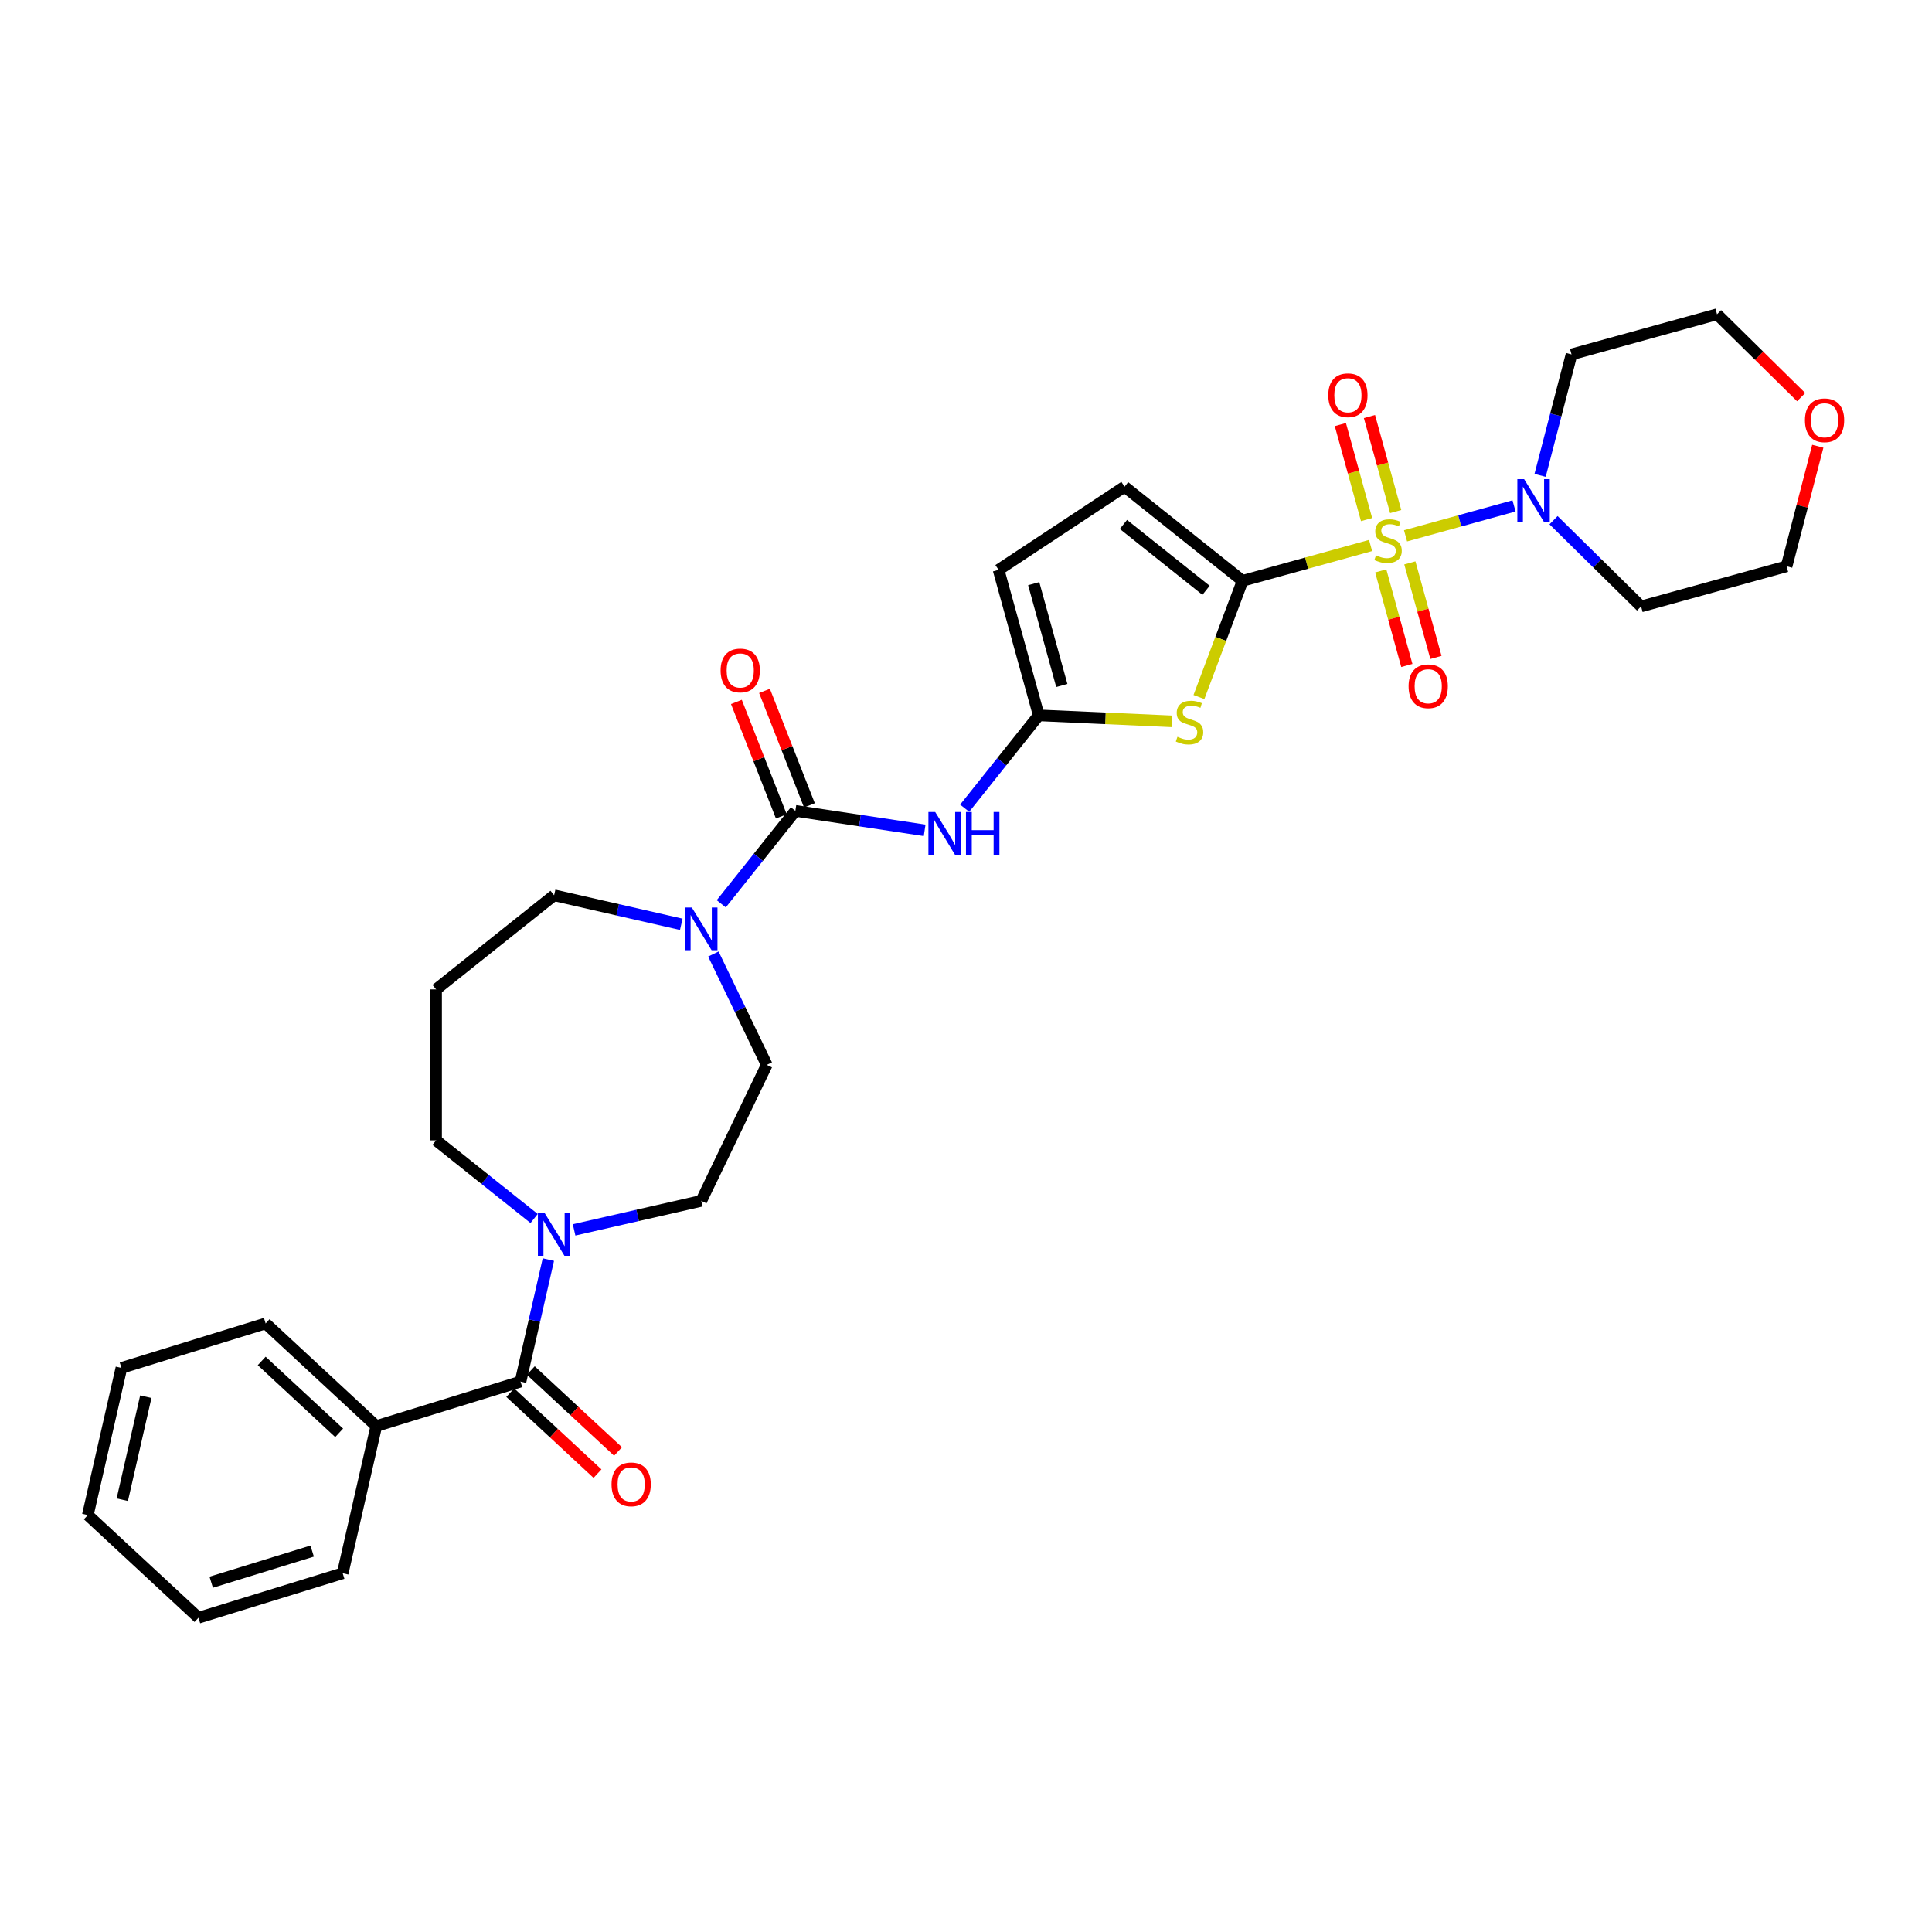 <?xml version='1.0' encoding='iso-8859-1'?>
<svg version='1.1' baseProfile='full'
              xmlns='http://www.w3.org/2000/svg'
                      xmlns:rdkit='http://www.rdkit.org/xml'
                      xmlns:xlink='http://www.w3.org/1999/xlink'
                  xml:space='preserve'
width='1000px' height='1000px' viewBox='0 0 1000 1000'>
<!-- END OF HEADER -->
<rect style='opacity:1.0;fill:#FFFFFF;stroke:none' width='1000' height='1000' x='0' y='0'> </rect>
<path class='bond-0' d='M 709.41,282.34 L 676.278,291.483' style='fill:none;fill-rule:evenodd;stroke:#CCCC00;stroke-width:6px;stroke-linecap:butt;stroke-linejoin:miter;stroke-opacity:1' />
<path class='bond-0' d='M 676.278,291.483 L 643.146,300.627' style='fill:none;fill-rule:evenodd;stroke:#000000;stroke-width:6px;stroke-linecap:butt;stroke-linejoin:miter;stroke-opacity:1' />
<path class='bond-5' d='M 727.504,277.346 L 755.581,269.597' style='fill:none;fill-rule:evenodd;stroke:#CCCC00;stroke-width:6px;stroke-linecap:butt;stroke-linejoin:miter;stroke-opacity:1' />
<path class='bond-5' d='M 755.581,269.597 L 783.658,261.848' style='fill:none;fill-rule:evenodd;stroke:#0000FF;stroke-width:6px;stroke-linecap:butt;stroke-linejoin:miter;stroke-opacity:1' />
<path class='bond-11' d='M 714.673,295.5 L 721.427,319.971' style='fill:none;fill-rule:evenodd;stroke:#CCCC00;stroke-width:6px;stroke-linecap:butt;stroke-linejoin:miter;stroke-opacity:1' />
<path class='bond-11' d='M 721.427,319.971 L 728.181,344.443' style='fill:none;fill-rule:evenodd;stroke:#FF0000;stroke-width:6px;stroke-linecap:butt;stroke-linejoin:miter;stroke-opacity:1' />
<path class='bond-11' d='M 729.735,291.343 L 736.489,315.815' style='fill:none;fill-rule:evenodd;stroke:#CCCC00;stroke-width:6px;stroke-linecap:butt;stroke-linejoin:miter;stroke-opacity:1' />
<path class='bond-11' d='M 736.489,315.815 L 743.243,340.286' style='fill:none;fill-rule:evenodd;stroke:#FF0000;stroke-width:6px;stroke-linecap:butt;stroke-linejoin:miter;stroke-opacity:1' />
<path class='bond-12' d='M 722.405,264.78 L 715.618,240.191' style='fill:none;fill-rule:evenodd;stroke:#CCCC00;stroke-width:6px;stroke-linecap:butt;stroke-linejoin:miter;stroke-opacity:1' />
<path class='bond-12' d='M 715.618,240.191 L 708.832,215.601' style='fill:none;fill-rule:evenodd;stroke:#FF0000;stroke-width:6px;stroke-linecap:butt;stroke-linejoin:miter;stroke-opacity:1' />
<path class='bond-12' d='M 707.342,268.937 L 700.556,244.348' style='fill:none;fill-rule:evenodd;stroke:#CCCC00;stroke-width:6px;stroke-linecap:butt;stroke-linejoin:miter;stroke-opacity:1' />
<path class='bond-12' d='M 700.556,244.348 L 693.77,219.758' style='fill:none;fill-rule:evenodd;stroke:#FF0000;stroke-width:6px;stroke-linecap:butt;stroke-linejoin:miter;stroke-opacity:1' />
<path class='bond-1' d='M 643.146,300.627 L 631.857,330.707' style='fill:none;fill-rule:evenodd;stroke:#000000;stroke-width:6px;stroke-linecap:butt;stroke-linejoin:miter;stroke-opacity:1' />
<path class='bond-1' d='M 631.857,330.707 L 620.568,360.787' style='fill:none;fill-rule:evenodd;stroke:#CCCC00;stroke-width:6px;stroke-linecap:butt;stroke-linejoin:miter;stroke-opacity:1' />
<path class='bond-9' d='M 643.146,300.627 L 582.065,251.916' style='fill:none;fill-rule:evenodd;stroke:#000000;stroke-width:6px;stroke-linecap:butt;stroke-linejoin:miter;stroke-opacity:1' />
<path class='bond-9' d='M 624.242,305.537 L 581.485,271.439' style='fill:none;fill-rule:evenodd;stroke:#000000;stroke-width:6px;stroke-linecap:butt;stroke-linejoin:miter;stroke-opacity:1' />
<path class='bond-3' d='M 606.648,373.365 L 572.148,371.816' style='fill:none;fill-rule:evenodd;stroke:#CCCC00;stroke-width:6px;stroke-linecap:butt;stroke-linejoin:miter;stroke-opacity:1' />
<path class='bond-3' d='M 572.148,371.816 L 537.647,370.266' style='fill:none;fill-rule:evenodd;stroke:#000000;stroke-width:6px;stroke-linecap:butt;stroke-linejoin:miter;stroke-opacity:1' />
<path class='bond-2' d='M 411.683,419.704 L 445.138,424.746' style='fill:none;fill-rule:evenodd;stroke:#000000;stroke-width:6px;stroke-linecap:butt;stroke-linejoin:miter;stroke-opacity:1' />
<path class='bond-2' d='M 445.138,424.746 L 478.593,429.789' style='fill:none;fill-rule:evenodd;stroke:#0000FF;stroke-width:6px;stroke-linecap:butt;stroke-linejoin:miter;stroke-opacity:1' />
<path class='bond-7' d='M 411.683,419.704 L 392.5,443.759' style='fill:none;fill-rule:evenodd;stroke:#000000;stroke-width:6px;stroke-linecap:butt;stroke-linejoin:miter;stroke-opacity:1' />
<path class='bond-7' d='M 392.5,443.759 L 373.316,467.814' style='fill:none;fill-rule:evenodd;stroke:#0000FF;stroke-width:6px;stroke-linecap:butt;stroke-linejoin:miter;stroke-opacity:1' />
<path class='bond-13' d='M 418.956,416.85 L 407.33,387.229' style='fill:none;fill-rule:evenodd;stroke:#000000;stroke-width:6px;stroke-linecap:butt;stroke-linejoin:miter;stroke-opacity:1' />
<path class='bond-13' d='M 407.33,387.229 L 395.705,357.609' style='fill:none;fill-rule:evenodd;stroke:#FF0000;stroke-width:6px;stroke-linecap:butt;stroke-linejoin:miter;stroke-opacity:1' />
<path class='bond-13' d='M 404.41,422.558 L 392.785,392.938' style='fill:none;fill-rule:evenodd;stroke:#000000;stroke-width:6px;stroke-linecap:butt;stroke-linejoin:miter;stroke-opacity:1' />
<path class='bond-13' d='M 392.785,392.938 L 381.16,363.317' style='fill:none;fill-rule:evenodd;stroke:#FF0000;stroke-width:6px;stroke-linecap:butt;stroke-linejoin:miter;stroke-opacity:1' />
<path class='bond-4' d='M 537.647,370.266 L 518.482,394.299' style='fill:none;fill-rule:evenodd;stroke:#000000;stroke-width:6px;stroke-linecap:butt;stroke-linejoin:miter;stroke-opacity:1' />
<path class='bond-4' d='M 518.482,394.299 L 499.316,418.332' style='fill:none;fill-rule:evenodd;stroke:#0000FF;stroke-width:6px;stroke-linecap:butt;stroke-linejoin:miter;stroke-opacity:1' />
<path class='bond-32' d='M 537.647,370.266 L 516.863,294.956' style='fill:none;fill-rule:evenodd;stroke:#000000;stroke-width:6px;stroke-linecap:butt;stroke-linejoin:miter;stroke-opacity:1' />
<path class='bond-32' d='M 549.592,354.813 L 535.043,302.096' style='fill:none;fill-rule:evenodd;stroke:#000000;stroke-width:6px;stroke-linecap:butt;stroke-linejoin:miter;stroke-opacity:1' />
<path class='bond-19' d='M 797.151,246.043 L 805.287,214.744' style='fill:none;fill-rule:evenodd;stroke:#0000FF;stroke-width:6px;stroke-linecap:butt;stroke-linejoin:miter;stroke-opacity:1' />
<path class='bond-19' d='M 805.287,214.744 L 813.423,183.445' style='fill:none;fill-rule:evenodd;stroke:#000000;stroke-width:6px;stroke-linecap:butt;stroke-linejoin:miter;stroke-opacity:1' />
<path class='bond-20' d='M 804.112,269.249 L 826.767,291.568' style='fill:none;fill-rule:evenodd;stroke:#0000FF;stroke-width:6px;stroke-linecap:butt;stroke-linejoin:miter;stroke-opacity:1' />
<path class='bond-20' d='M 826.767,291.568 L 849.423,313.887' style='fill:none;fill-rule:evenodd;stroke:#000000;stroke-width:6px;stroke-linecap:butt;stroke-linejoin:miter;stroke-opacity:1' />
<path class='bond-6' d='M 269.42,715.116 L 276.627,683.54' style='fill:none;fill-rule:evenodd;stroke:#000000;stroke-width:6px;stroke-linecap:butt;stroke-linejoin:miter;stroke-opacity:1' />
<path class='bond-6' d='M 276.627,683.54 L 283.834,651.964' style='fill:none;fill-rule:evenodd;stroke:#0000FF;stroke-width:6px;stroke-linecap:butt;stroke-linejoin:miter;stroke-opacity:1' />
<path class='bond-16' d='M 264.106,720.843 L 286.687,741.794' style='fill:none;fill-rule:evenodd;stroke:#000000;stroke-width:6px;stroke-linecap:butt;stroke-linejoin:miter;stroke-opacity:1' />
<path class='bond-16' d='M 286.687,741.794 L 309.267,762.746' style='fill:none;fill-rule:evenodd;stroke:#FF0000;stroke-width:6px;stroke-linecap:butt;stroke-linejoin:miter;stroke-opacity:1' />
<path class='bond-16' d='M 274.734,709.389 L 297.315,730.34' style='fill:none;fill-rule:evenodd;stroke:#000000;stroke-width:6px;stroke-linecap:butt;stroke-linejoin:miter;stroke-opacity:1' />
<path class='bond-16' d='M 297.315,730.34 L 319.895,751.292' style='fill:none;fill-rule:evenodd;stroke:#FF0000;stroke-width:6px;stroke-linecap:butt;stroke-linejoin:miter;stroke-opacity:1' />
<path class='bond-17' d='M 269.42,715.116 L 194.765,738.144' style='fill:none;fill-rule:evenodd;stroke:#000000;stroke-width:6px;stroke-linecap:butt;stroke-linejoin:miter;stroke-opacity:1' />
<path class='bond-14' d='M 369.24,493.801 L 383.055,522.488' style='fill:none;fill-rule:evenodd;stroke:#0000FF;stroke-width:6px;stroke-linecap:butt;stroke-linejoin:miter;stroke-opacity:1' />
<path class='bond-14' d='M 383.055,522.488 L 396.87,551.175' style='fill:none;fill-rule:evenodd;stroke:#000000;stroke-width:6px;stroke-linecap:butt;stroke-linejoin:miter;stroke-opacity:1' />
<path class='bond-22' d='M 352.628,478.424 L 319.717,470.913' style='fill:none;fill-rule:evenodd;stroke:#0000FF;stroke-width:6px;stroke-linecap:butt;stroke-linejoin:miter;stroke-opacity:1' />
<path class='bond-22' d='M 319.717,470.913 L 286.805,463.401' style='fill:none;fill-rule:evenodd;stroke:#000000;stroke-width:6px;stroke-linecap:butt;stroke-linejoin:miter;stroke-opacity:1' />
<path class='bond-8' d='M 297.149,636.587 L 330.06,629.076' style='fill:none;fill-rule:evenodd;stroke:#0000FF;stroke-width:6px;stroke-linecap:butt;stroke-linejoin:miter;stroke-opacity:1' />
<path class='bond-8' d='M 330.06,629.076 L 362.972,621.564' style='fill:none;fill-rule:evenodd;stroke:#000000;stroke-width:6px;stroke-linecap:butt;stroke-linejoin:miter;stroke-opacity:1' />
<path class='bond-33' d='M 276.461,630.699 L 251.092,610.469' style='fill:none;fill-rule:evenodd;stroke:#0000FF;stroke-width:6px;stroke-linecap:butt;stroke-linejoin:miter;stroke-opacity:1' />
<path class='bond-33' d='M 251.092,610.469 L 225.723,590.238' style='fill:none;fill-rule:evenodd;stroke:#000000;stroke-width:6px;stroke-linecap:butt;stroke-linejoin:miter;stroke-opacity:1' />
<path class='bond-10' d='M 582.065,251.916 L 516.863,294.956' style='fill:none;fill-rule:evenodd;stroke:#000000;stroke-width:6px;stroke-linecap:butt;stroke-linejoin:miter;stroke-opacity:1' />
<path class='bond-15' d='M 396.87,551.175 L 362.972,621.564' style='fill:none;fill-rule:evenodd;stroke:#000000;stroke-width:6px;stroke-linecap:butt;stroke-linejoin:miter;stroke-opacity:1' />
<path class='bond-26' d='M 194.765,738.144 L 137.494,685.005' style='fill:none;fill-rule:evenodd;stroke:#000000;stroke-width:6px;stroke-linecap:butt;stroke-linejoin:miter;stroke-opacity:1' />
<path class='bond-26' d='M 175.547,741.627 L 135.457,704.43' style='fill:none;fill-rule:evenodd;stroke:#000000;stroke-width:6px;stroke-linecap:butt;stroke-linejoin:miter;stroke-opacity:1' />
<path class='bond-27' d='M 194.765,738.144 L 177.38,814.311' style='fill:none;fill-rule:evenodd;stroke:#000000;stroke-width:6px;stroke-linecap:butt;stroke-linejoin:miter;stroke-opacity:1' />
<path class='bond-18' d='M 940.884,230.974 L 932.809,262.038' style='fill:none;fill-rule:evenodd;stroke:#FF0000;stroke-width:6px;stroke-linecap:butt;stroke-linejoin:miter;stroke-opacity:1' />
<path class='bond-18' d='M 932.809,262.038 L 924.734,293.103' style='fill:none;fill-rule:evenodd;stroke:#000000;stroke-width:6px;stroke-linecap:butt;stroke-linejoin:miter;stroke-opacity:1' />
<path class='bond-31' d='M 932.28,205.56 L 910.507,184.11' style='fill:none;fill-rule:evenodd;stroke:#FF0000;stroke-width:6px;stroke-linecap:butt;stroke-linejoin:miter;stroke-opacity:1' />
<path class='bond-31' d='M 910.507,184.11 L 888.734,162.661' style='fill:none;fill-rule:evenodd;stroke:#000000;stroke-width:6px;stroke-linecap:butt;stroke-linejoin:miter;stroke-opacity:1' />
<path class='bond-25' d='M 813.423,183.445 L 888.734,162.661' style='fill:none;fill-rule:evenodd;stroke:#000000;stroke-width:6px;stroke-linecap:butt;stroke-linejoin:miter;stroke-opacity:1' />
<path class='bond-24' d='M 849.423,313.887 L 924.734,293.103' style='fill:none;fill-rule:evenodd;stroke:#000000;stroke-width:6px;stroke-linecap:butt;stroke-linejoin:miter;stroke-opacity:1' />
<path class='bond-21' d='M 225.723,512.111 L 286.805,463.401' style='fill:none;fill-rule:evenodd;stroke:#000000;stroke-width:6px;stroke-linecap:butt;stroke-linejoin:miter;stroke-opacity:1' />
<path class='bond-23' d='M 225.723,512.111 L 225.723,590.238' style='fill:none;fill-rule:evenodd;stroke:#000000;stroke-width:6px;stroke-linecap:butt;stroke-linejoin:miter;stroke-opacity:1' />
<path class='bond-28' d='M 137.494,685.005 L 62.839,708.033' style='fill:none;fill-rule:evenodd;stroke:#000000;stroke-width:6px;stroke-linecap:butt;stroke-linejoin:miter;stroke-opacity:1' />
<path class='bond-29' d='M 177.38,814.311 L 102.725,837.339' style='fill:none;fill-rule:evenodd;stroke:#000000;stroke-width:6px;stroke-linecap:butt;stroke-linejoin:miter;stroke-opacity:1' />
<path class='bond-29' d='M 161.576,802.834 L 109.318,818.954' style='fill:none;fill-rule:evenodd;stroke:#000000;stroke-width:6px;stroke-linecap:butt;stroke-linejoin:miter;stroke-opacity:1' />
<path class='bond-34' d='M 62.839,708.033 L 45.455,784.2' style='fill:none;fill-rule:evenodd;stroke:#000000;stroke-width:6px;stroke-linecap:butt;stroke-linejoin:miter;stroke-opacity:1' />
<path class='bond-34' d='M 75.465,722.935 L 63.296,776.252' style='fill:none;fill-rule:evenodd;stroke:#000000;stroke-width:6px;stroke-linecap:butt;stroke-linejoin:miter;stroke-opacity:1' />
<path class='bond-30' d='M 102.725,837.339 L 45.455,784.2' style='fill:none;fill-rule:evenodd;stroke:#000000;stroke-width:6px;stroke-linecap:butt;stroke-linejoin:miter;stroke-opacity:1' />
<path  class='atom-0' d='M 712.207 287.437
Q 712.457 287.53, 713.488 287.968
Q 714.519 288.405, 715.644 288.687
Q 716.801 288.937, 717.926 288.937
Q 720.02 288.937, 721.238 287.937
Q 722.457 286.905, 722.457 285.124
Q 722.457 283.905, 721.832 283.155
Q 721.238 282.405, 720.301 281.999
Q 719.363 281.593, 717.801 281.124
Q 715.832 280.53, 714.644 279.968
Q 713.488 279.405, 712.644 278.218
Q 711.832 277.03, 711.832 275.03
Q 711.832 272.249, 713.707 270.53
Q 715.613 268.811, 719.363 268.811
Q 721.926 268.811, 724.832 270.03
L 724.113 272.436
Q 721.457 271.343, 719.457 271.343
Q 717.301 271.343, 716.113 272.249
Q 714.926 273.124, 714.957 274.655
Q 714.957 275.843, 715.551 276.561
Q 716.176 277.28, 717.051 277.687
Q 717.957 278.093, 719.457 278.562
Q 721.457 279.187, 722.645 279.812
Q 723.832 280.437, 724.676 281.718
Q 725.551 282.968, 725.551 285.124
Q 725.551 288.187, 723.488 289.843
Q 721.457 291.468, 718.051 291.468
Q 716.082 291.468, 714.582 291.03
Q 713.113 290.624, 711.363 289.905
L 712.207 287.437
' fill='#CCCC00'/>
<path  class='atom-2' d='M 609.445 381.365
Q 609.695 381.459, 610.726 381.897
Q 611.757 382.334, 612.882 382.615
Q 614.039 382.865, 615.164 382.865
Q 617.257 382.865, 618.476 381.865
Q 619.695 380.834, 619.695 379.053
Q 619.695 377.834, 619.07 377.084
Q 618.476 376.334, 617.539 375.928
Q 616.601 375.522, 615.039 375.053
Q 613.07 374.459, 611.882 373.897
Q 610.726 373.334, 609.882 372.147
Q 609.07 370.959, 609.07 368.959
Q 609.07 366.178, 610.945 364.459
Q 612.851 362.74, 616.601 362.74
Q 619.164 362.74, 622.07 363.959
L 621.351 366.365
Q 618.695 365.271, 616.695 365.271
Q 614.539 365.271, 613.351 366.178
Q 612.164 367.053, 612.195 368.584
Q 612.195 369.772, 612.789 370.49
Q 613.414 371.209, 614.289 371.615
Q 615.195 372.022, 616.695 372.49
Q 618.695 373.115, 619.882 373.74
Q 621.07 374.365, 621.914 375.647
Q 622.789 376.897, 622.789 379.053
Q 622.789 382.115, 620.726 383.772
Q 618.695 385.397, 615.289 385.397
Q 613.32 385.397, 611.82 384.959
Q 610.351 384.553, 608.601 383.834
L 609.445 381.365
' fill='#CCCC00'/>
<path  class='atom-5' d='M 484.046 420.285
L 491.296 432.004
Q 492.015 433.16, 493.171 435.254
Q 494.327 437.348, 494.39 437.473
L 494.39 420.285
L 497.327 420.285
L 497.327 442.411
L 494.296 442.411
L 486.515 429.598
Q 485.608 428.098, 484.64 426.379
Q 483.702 424.66, 483.421 424.129
L 483.421 442.411
L 480.546 442.411
L 480.546 420.285
L 484.046 420.285
' fill='#0000FF'/>
<path  class='atom-5' d='M 499.984 420.285
L 502.984 420.285
L 502.984 429.692
L 514.296 429.692
L 514.296 420.285
L 517.296 420.285
L 517.296 442.411
L 514.296 442.411
L 514.296 432.192
L 502.984 432.192
L 502.984 442.411
L 499.984 442.411
L 499.984 420.285
' fill='#0000FF'/>
<path  class='atom-6' d='M 788.877 247.996
L 796.127 259.715
Q 796.846 260.871, 798.002 262.965
Q 799.158 265.058, 799.221 265.183
L 799.221 247.996
L 802.158 247.996
L 802.158 270.121
L 799.127 270.121
L 791.346 257.308
Q 790.44 255.808, 789.471 254.09
Q 788.533 252.371, 788.252 251.84
L 788.252 270.121
L 785.377 270.121
L 785.377 247.996
L 788.877 247.996
' fill='#0000FF'/>
<path  class='atom-8' d='M 358.081 469.723
L 365.332 481.442
Q 366.05 482.598, 367.207 484.692
Q 368.363 486.785, 368.425 486.91
L 368.425 469.723
L 371.363 469.723
L 371.363 491.848
L 368.332 491.848
L 360.55 479.035
Q 359.644 477.535, 358.675 475.816
Q 357.738 474.098, 357.456 473.566
L 357.456 491.848
L 354.581 491.848
L 354.581 469.723
L 358.081 469.723
' fill='#0000FF'/>
<path  class='atom-9' d='M 281.914 627.886
L 289.164 639.605
Q 289.883 640.761, 291.039 642.855
Q 292.196 644.949, 292.258 645.074
L 292.258 627.886
L 295.196 627.886
L 295.196 650.011
L 292.164 650.011
L 284.383 637.198
Q 283.477 635.698, 282.508 633.98
Q 281.57 632.261, 281.289 631.73
L 281.289 650.011
L 278.414 650.011
L 278.414 627.886
L 281.914 627.886
' fill='#0000FF'/>
<path  class='atom-12' d='M 729.085 355.216
Q 729.085 349.903, 731.71 346.935
Q 734.335 343.966, 739.241 343.966
Q 744.148 343.966, 746.773 346.935
Q 749.398 349.903, 749.398 355.216
Q 749.398 360.591, 746.742 363.654
Q 744.085 366.685, 739.241 366.685
Q 734.366 366.685, 731.71 363.654
Q 729.085 360.622, 729.085 355.216
M 739.241 364.185
Q 742.617 364.185, 744.429 361.935
Q 746.273 359.654, 746.273 355.216
Q 746.273 350.872, 744.429 348.685
Q 742.617 346.466, 739.241 346.466
Q 735.866 346.466, 734.023 348.653
Q 732.21 350.841, 732.21 355.216
Q 732.21 359.685, 734.023 361.935
Q 735.866 364.185, 739.241 364.185
' fill='#FF0000'/>
<path  class='atom-13' d='M 687.516 204.595
Q 687.516 199.282, 690.141 196.313
Q 692.766 193.344, 697.673 193.344
Q 702.579 193.344, 705.204 196.313
Q 707.829 199.282, 707.829 204.595
Q 707.829 209.97, 705.173 213.032
Q 702.516 216.064, 697.673 216.064
Q 692.798 216.064, 690.141 213.032
Q 687.516 210.001, 687.516 204.595
M 697.673 213.563
Q 701.048 213.563, 702.86 211.313
Q 704.704 209.032, 704.704 204.595
Q 704.704 200.251, 702.86 198.063
Q 701.048 195.844, 697.673 195.844
Q 694.298 195.844, 692.454 198.032
Q 690.641 200.22, 690.641 204.595
Q 690.641 209.063, 692.454 211.313
Q 694.298 213.563, 697.673 213.563
' fill='#FF0000'/>
<path  class='atom-14' d='M 372.984 347.041
Q 372.984 341.728, 375.609 338.759
Q 378.234 335.791, 383.14 335.791
Q 388.047 335.791, 390.672 338.759
Q 393.297 341.728, 393.297 347.041
Q 393.297 352.416, 390.64 355.478
Q 387.984 358.51, 383.14 358.51
Q 378.265 358.51, 375.609 355.478
Q 372.984 352.447, 372.984 347.041
M 383.14 356.01
Q 386.515 356.01, 388.328 353.76
Q 390.172 351.478, 390.172 347.041
Q 390.172 342.697, 388.328 340.509
Q 386.515 338.291, 383.14 338.291
Q 379.765 338.291, 377.921 340.478
Q 376.109 342.666, 376.109 347.041
Q 376.109 351.51, 377.921 353.76
Q 379.765 356.01, 383.14 356.01
' fill='#FF0000'/>
<path  class='atom-17' d='M 316.534 768.318
Q 316.534 763.005, 319.159 760.036
Q 321.784 757.067, 326.691 757.067
Q 331.597 757.067, 334.222 760.036
Q 336.847 763.005, 336.847 768.318
Q 336.847 773.693, 334.191 776.755
Q 331.534 779.786, 326.691 779.786
Q 321.816 779.786, 319.159 776.755
Q 316.534 773.724, 316.534 768.318
M 326.691 777.286
Q 330.066 777.286, 331.878 775.036
Q 333.722 772.755, 333.722 768.318
Q 333.722 763.974, 331.878 761.786
Q 330.066 759.567, 326.691 759.567
Q 323.316 759.567, 321.472 761.755
Q 319.659 763.942, 319.659 768.318
Q 319.659 772.786, 321.472 775.036
Q 323.316 777.286, 326.691 777.286
' fill='#FF0000'/>
<path  class='atom-19' d='M 934.233 217.552
Q 934.233 212.239, 936.858 209.271
Q 939.483 206.302, 944.389 206.302
Q 949.295 206.302, 951.92 209.271
Q 954.545 212.239, 954.545 217.552
Q 954.545 222.927, 951.889 225.99
Q 949.233 229.021, 944.389 229.021
Q 939.514 229.021, 936.858 225.99
Q 934.233 222.958, 934.233 217.552
M 944.389 226.521
Q 947.764 226.521, 949.577 224.271
Q 951.42 221.99, 951.42 217.552
Q 951.42 213.208, 949.577 211.021
Q 947.764 208.802, 944.389 208.802
Q 941.014 208.802, 939.17 210.989
Q 937.358 213.177, 937.358 217.552
Q 937.358 222.021, 939.17 224.271
Q 941.014 226.521, 944.389 226.521
' fill='#FF0000'/>
</svg>
